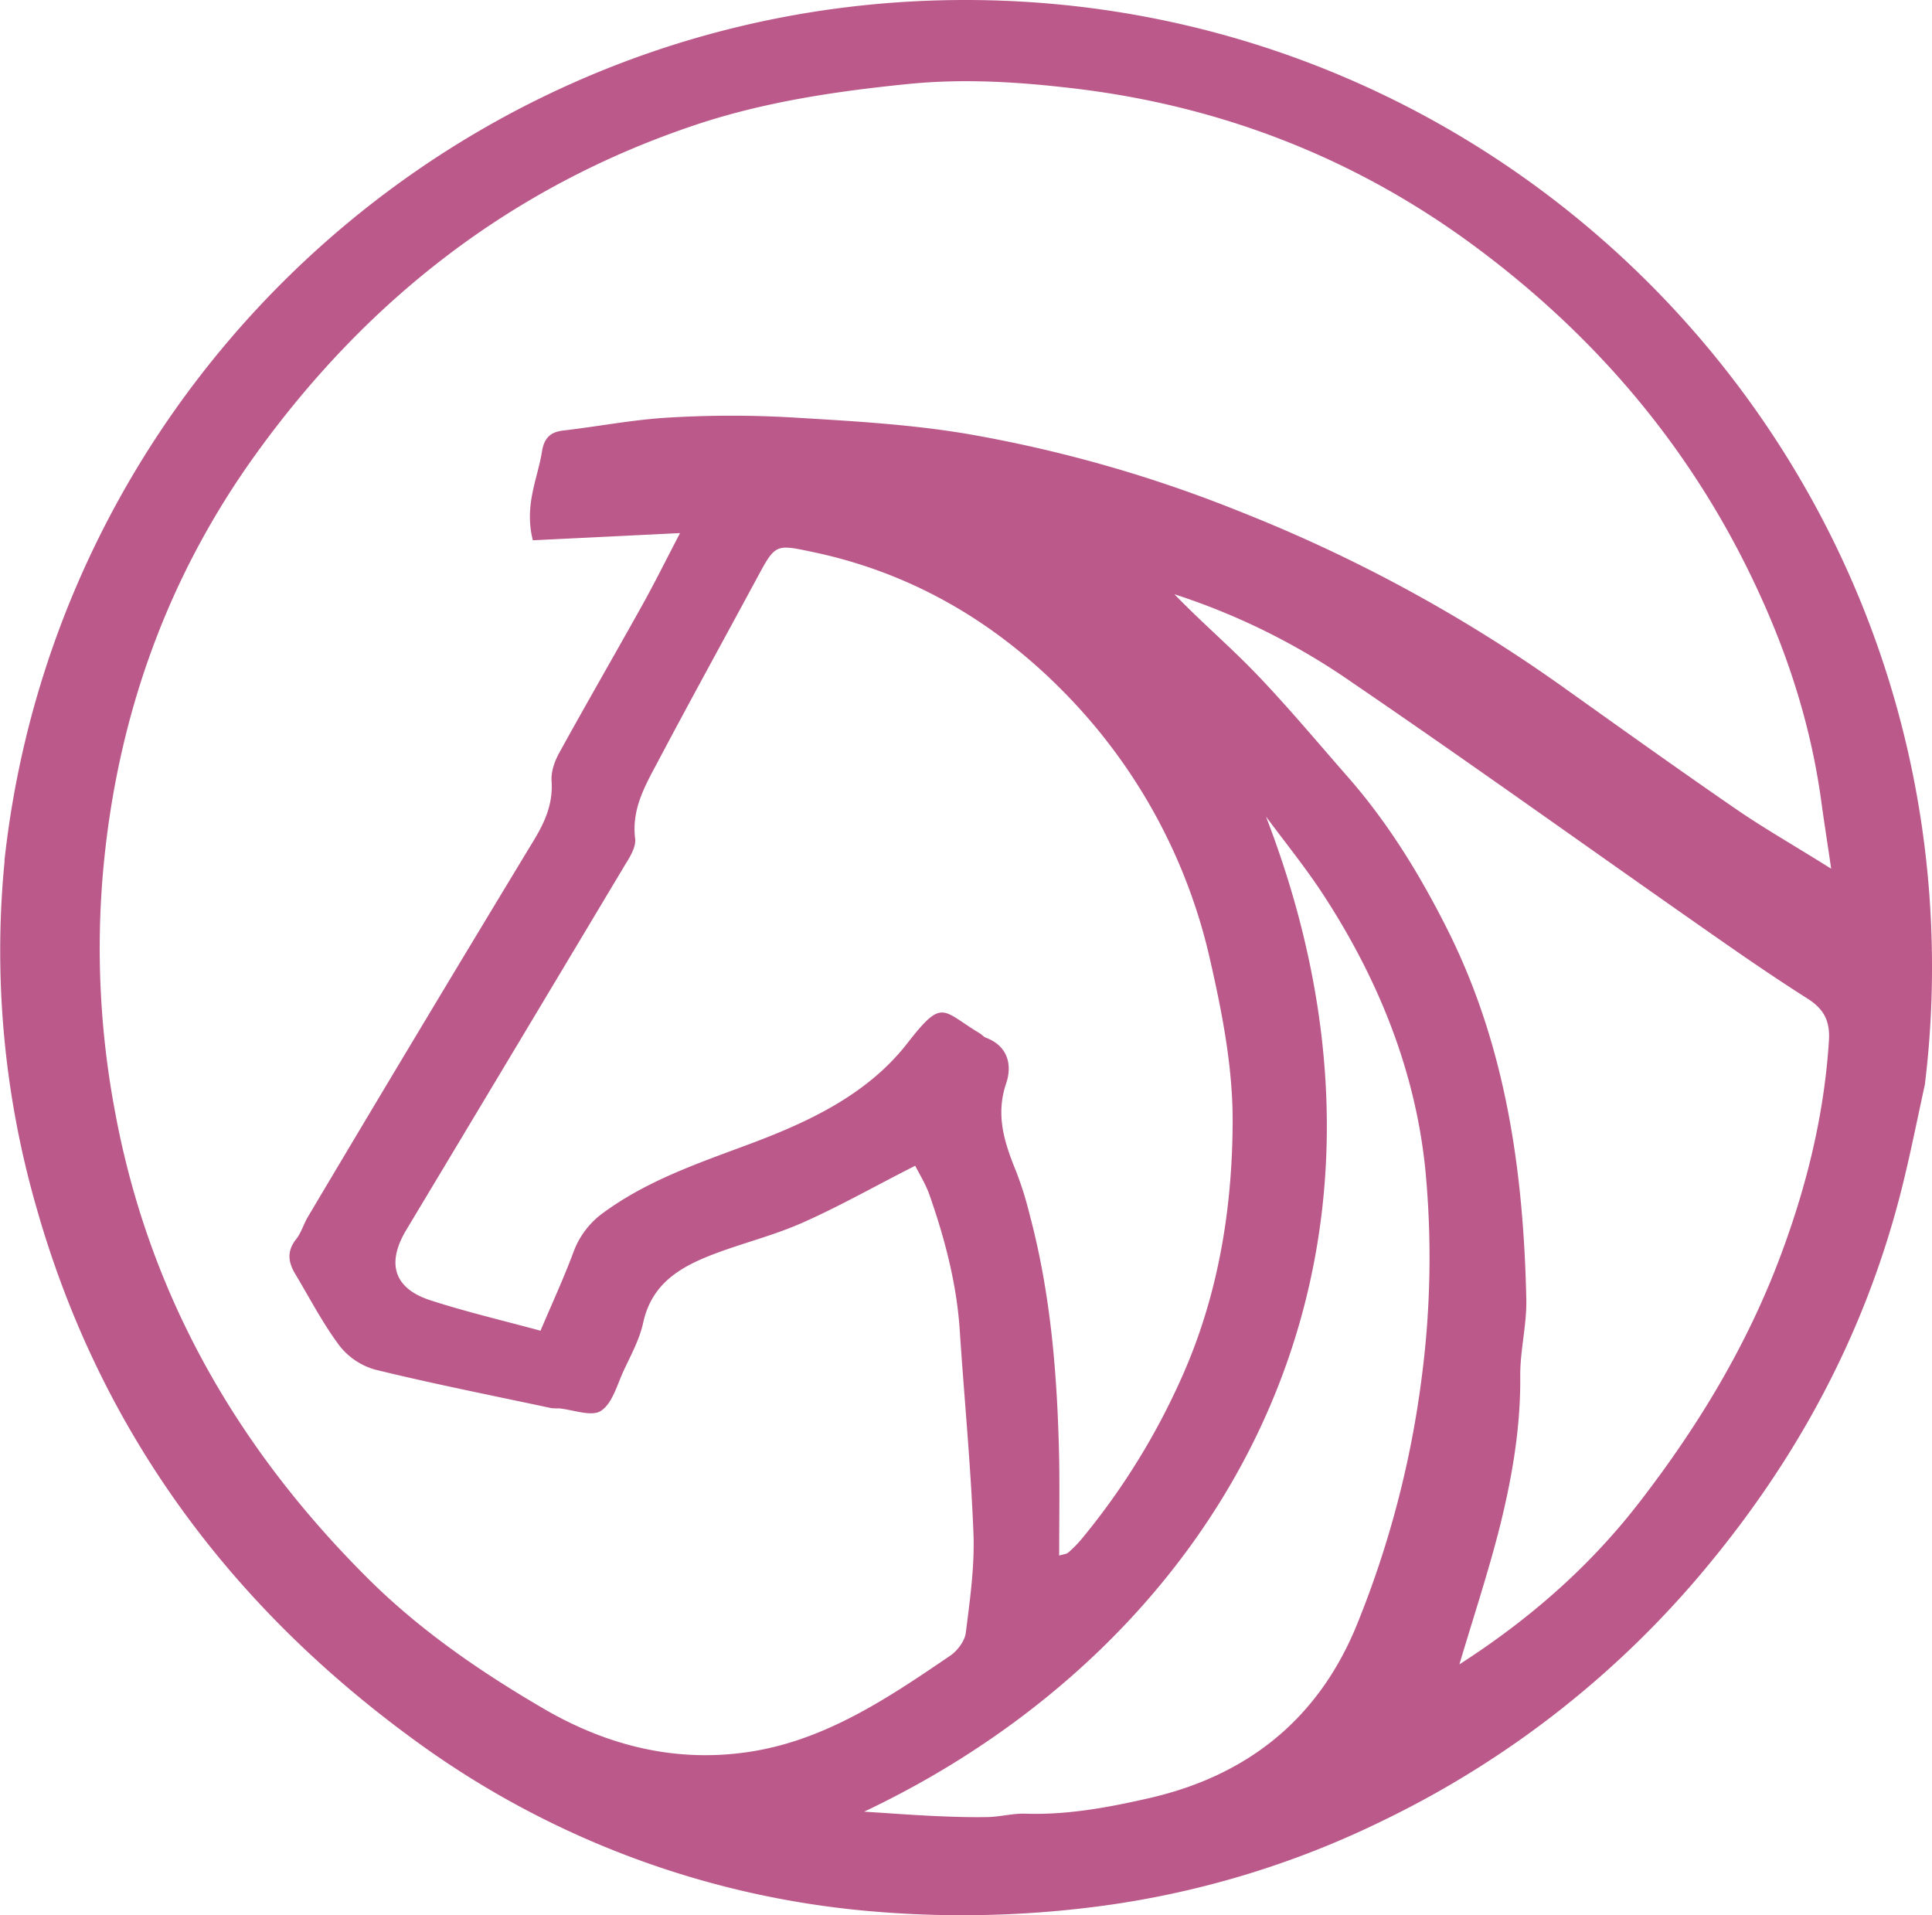 <?xml version="1.0" encoding="UTF-8"?> <svg xmlns="http://www.w3.org/2000/svg" id="Layer_1" data-name="Layer 1" viewBox="0 0 636.29 630.72"><defs><style>.cls-1{fill:#bb598b;}</style></defs><path class="cls-1" d="M386,18.32c-164,0-299,123.94-316.45,283.23,0,.22,0,.44,0,.63-.17,1.69-.31,3.4-.46,5.09A305.28,305.28,0,0,0,80,415.79C100.86,489.47,144,547.48,205.36,592a297.43,297.43,0,0,0,149.89,55.81,346.38,346.38,0,0,0,73.06-1.45,301.53,301.53,0,0,0,96.21-28.93,318,318,0,0,0,106.31-83.86c29.45-35.66,50.7-75.25,62.54-119.86,3.3-12.45,5.77-25.12,8.63-38.2a316.51,316.51,0,0,0,2.35-38.79C704.35,160.85,561.82,18.32,386,18.32ZM536.33,471.67a325.08,325.08,0,0,1-21.06,80.93C502.75,584,479.35,603,446.58,610.51c-13.46,3.08-27,5.6-40.87,5.13-4-.12-8.1,1-12.16,1.11-6,.12-12-.08-18-.35-7.31-.34-14.6-.9-22.89-1.42C468.73,560,542.74,436.92,485,287.24c6.33,8.56,13.08,16.85,18.88,25.75,18,27.59,30.3,57.82,33.6,90.49A304.12,304.12,0,0,1,536.33,471.67ZM277.24,294.53c-1.27-10.15,3.69-18.15,8-26.34,10.64-20.08,21.62-40,32.4-60,5.8-10.78,6-10.61,18-8.09,32,6.7,59.23,22.45,81.95,45.29a182.71,182.71,0,0,1,49.11,89.51c3.94,17.29,7.39,35.17,7.32,52.78-.08,28.81-4.75,57.28-16.64,84a230.22,230.22,0,0,1-33.21,53.63,38.89,38.89,0,0,1-4.28,4.33c-.56.49-1.46.54-3,1,0-10.72.17-21.23,0-31.7-.57-27.19-2.67-54.24-9.74-80.66a114,114,0,0,0-4.33-13.89c-3.86-9.49-7-18.66-3.37-29.32,2-5.92.63-12.28-6.73-15-.71-.27-1.25-1-2-1.44-12.58-7.58-12.14-11.76-23.85,3.3-13.3,17.07-32.89,26.1-52.85,33.51-16.36,6.09-32.82,11.74-47.18,22.23a27.73,27.73,0,0,0-10,13.25c-3.11,8.32-6.83,16.39-10.77,25.66-12.32-3.35-24.43-6.19-36.19-10-12.11-3.89-14.63-12.2-8-23.21q36.06-60.06,72-120.16C275.5,300.62,277.58,297.27,277.24,294.53ZM670.4,361.1c-1.56,24.48-7.38,48-15.92,70.78-11,29.47-27.15,56.15-46.34,81-16.54,21.47-36.54,38.86-59.43,53.58,4.59-15.5,9.53-30.37,13.35-45.51,4-16.1,6.82-32.43,6.68-49.21-.1-8.49,2.17-17,2-25.43-.91-42.09-6.68-83.23-25.78-121.46-9.1-18.19-19.66-35.48-33.16-50.84-9.91-11.3-19.54-22.87-29.94-33.7-8.63-9-18.22-17.17-27-26.27A221.68,221.68,0,0,1,513.24,243c38.55,26.27,76.43,53.49,114.66,80.22,11.66,8.17,23.35,16.31,35.36,23.92C668.76,350.61,670.82,354.57,670.4,361.1ZM640,284.92c-19.4-13.36-38.55-27.05-57.72-40.72a499.75,499.75,0,0,0-105.8-57.38,441.45,441.45,0,0,0-89.78-25.58c-19.1-3.23-38.62-4.28-58-5.45a345.63,345.63,0,0,0-40.33.05c-11.67.66-23.23,2.93-34.88,4.28-4.4.51-6.28,2.73-6.94,6.94-1.44,9-5.92,17.66-3,29.2,16.19-.78,31.43-1.54,48.47-2.37-4.57,8.78-8.29,16.26-12.35,23.58-9.09,16.31-18.44,32.47-27.44,48.81-1.51,2.74-2.71,6.16-2.52,9.17.52,7.34-2,13.23-5.69,19.37Q206.5,356.76,169.51,419c-1.47,2.45-2.23,5.36-4,7.54-3,3.84-2.54,7.43-.29,11.22,4.79,8,9.1,16.34,14.65,23.77a22.78,22.78,0,0,0,11.79,7.88c19.22,4.7,38.64,8.53,58,12.67a19.72,19.72,0,0,0,2.44.07c4.75.44,10.74,2.86,13.87.83,3.79-2.47,5.33-8.58,7.51-13.28,2.39-5.13,5.21-10.27,6.4-15.72,2.91-13.45,13-18.81,24.24-23,9.49-3.52,19.42-6,28.64-10.15,12.13-5.4,23.72-12,36.71-18.58,1.29,2.57,3.4,5.92,4.69,9.56,5.09,14.53,9,29.35,10,44.83,1.47,22.23,3.64,44.44,4.5,66.69.42,10.86-1.15,21.87-2.52,32.72-.34,2.74-2.79,6-5.21,7.61-20.47,13.94-41.18,27.91-66.3,31.65-24.11,3.59-46.69-2.06-67.72-14.36-20.76-12.13-40.6-25.78-57.57-42.68-43-42.75-72.15-93.25-83.37-153.68a290.16,290.16,0,0,1-4-78.85c4.4-50,20.52-96.38,50.16-137.59,36.66-51,84-87.95,143.56-108.22C318.64,52.07,342.61,48.45,367,46c18.56-1.88,36.76-.68,54.56,1.42,47.79,5.63,91.81,22.43,131,51.14,41.5,30.45,73.64,68.6,95,115.41,10,21.77,17.12,44.58,20.35,68.45.85,6.29,1.86,12.57,3.23,22C659,296.8,649.22,291.25,640,284.92Z" transform="translate(-68.06 -18.32)"></path></svg> 